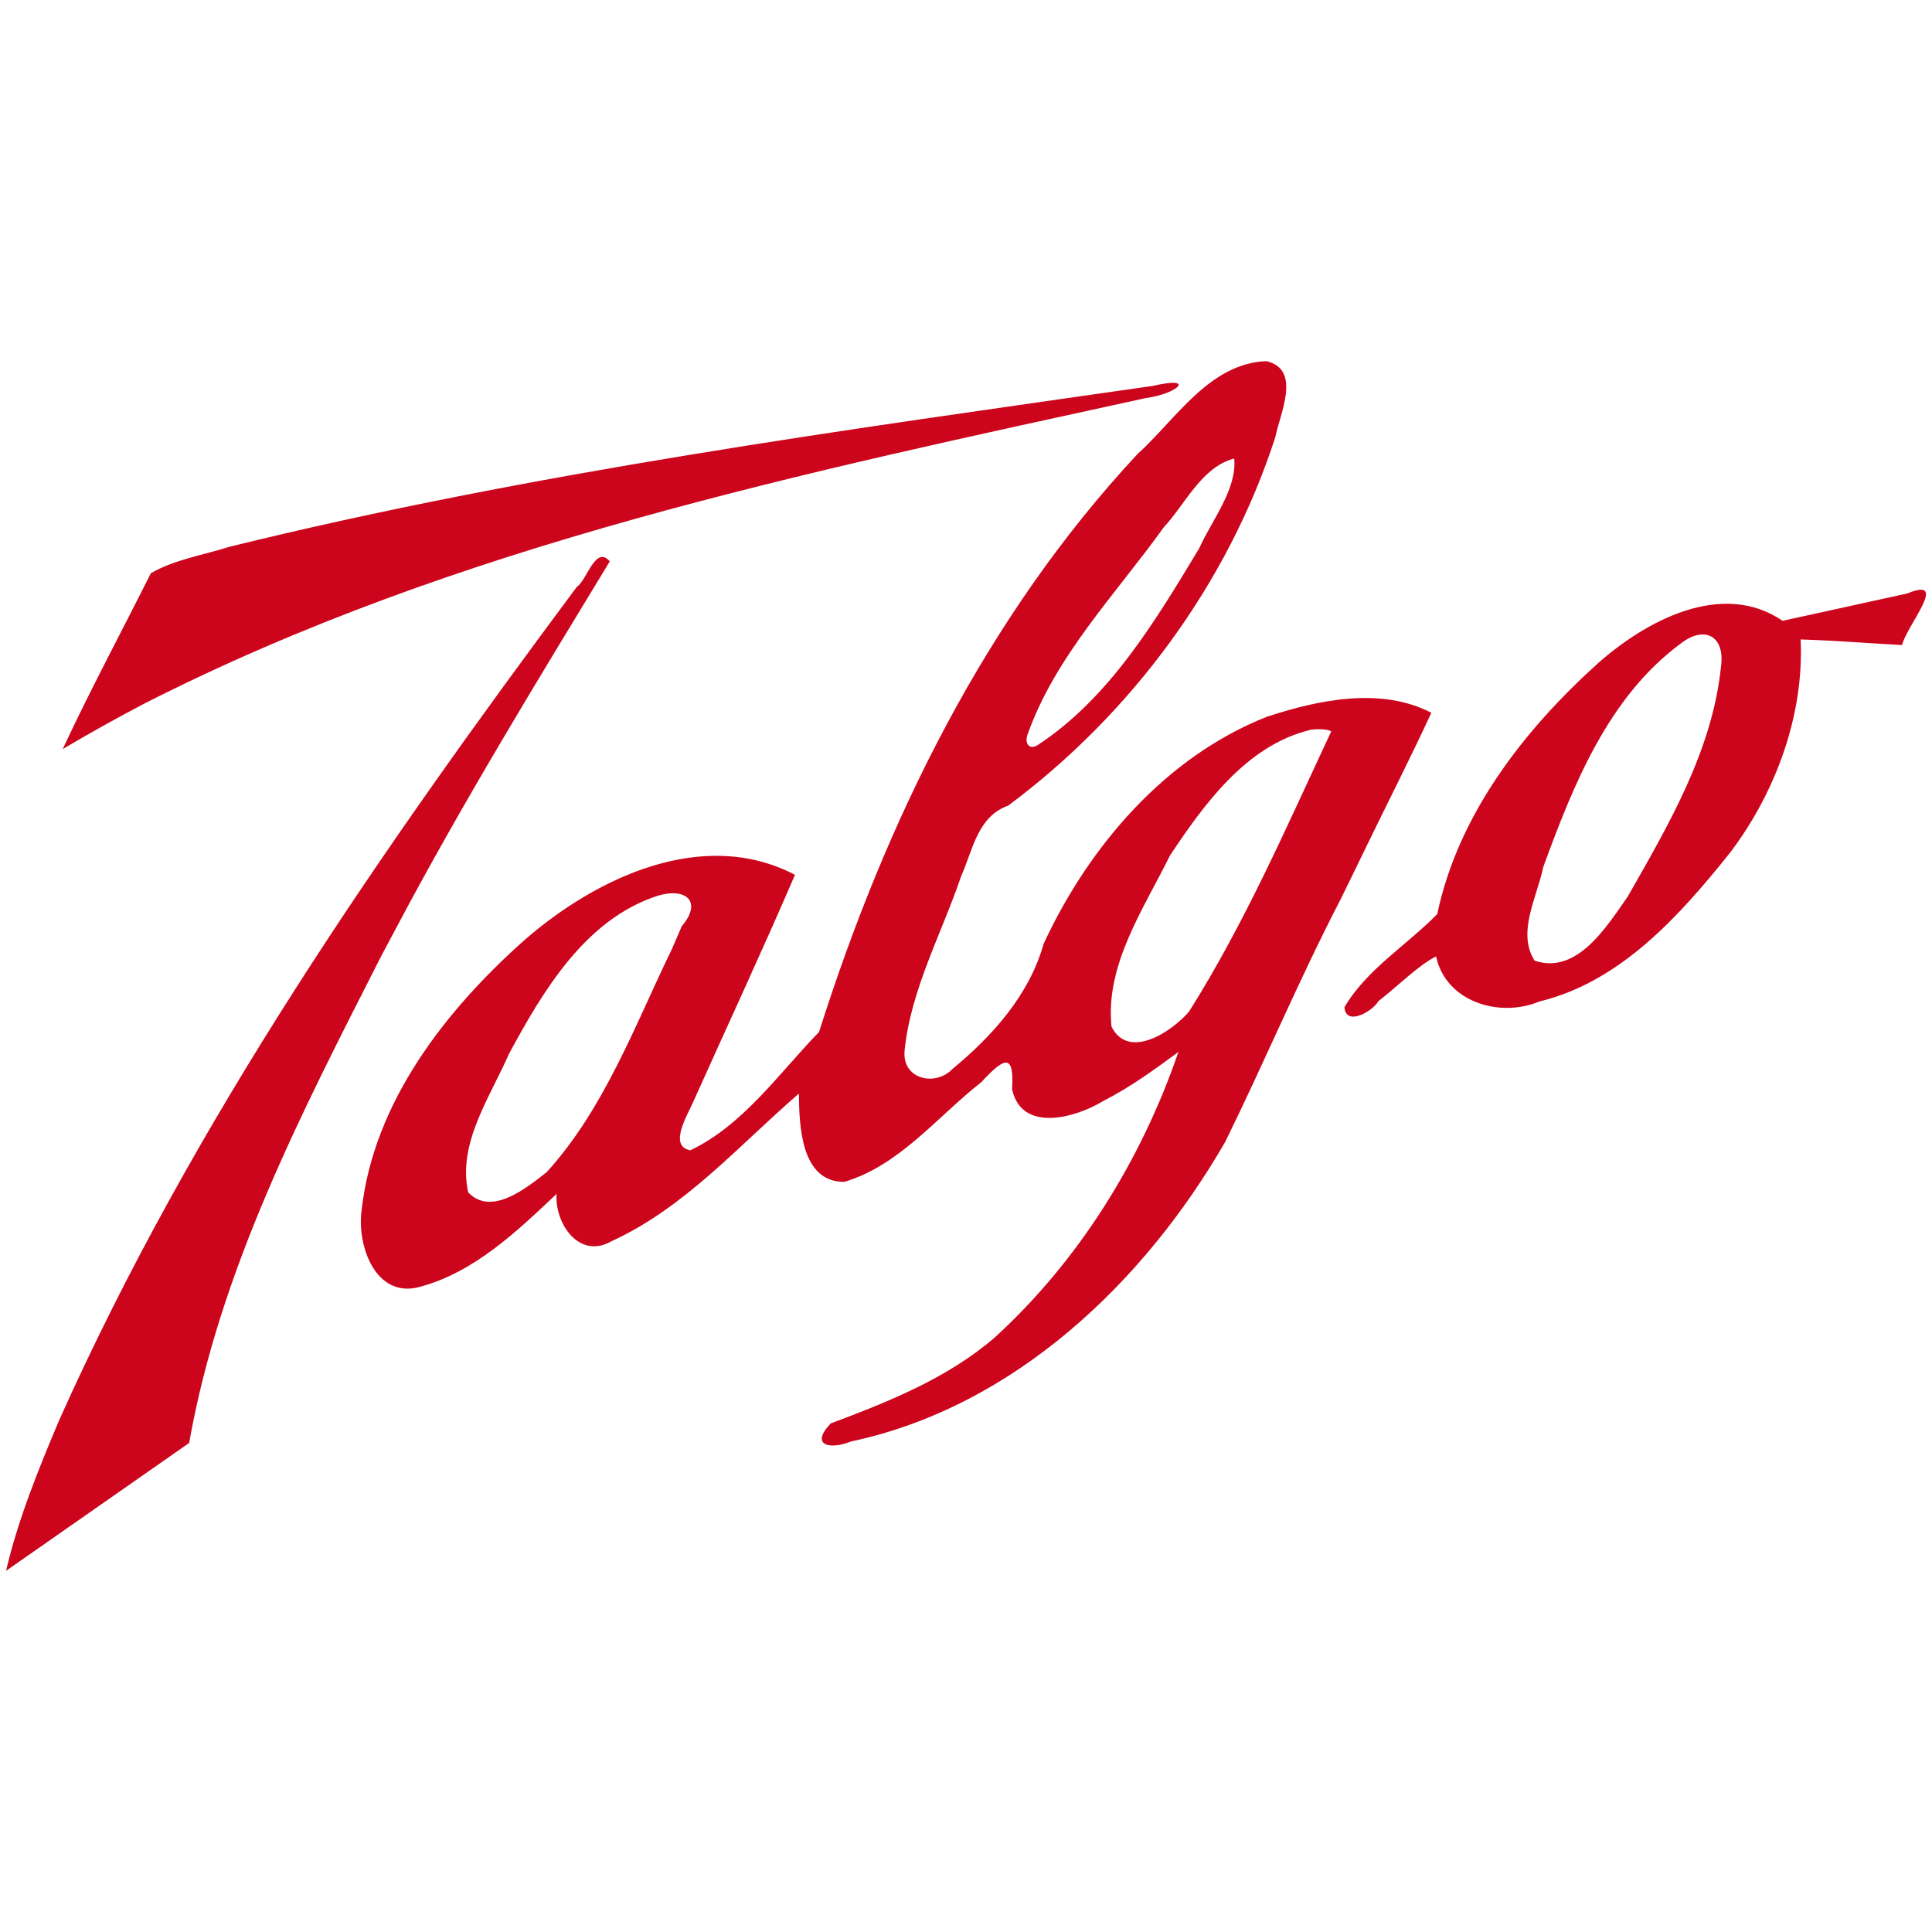 <svg xmlns="http://www.w3.org/2000/svg" viewBox="0 0 1600 1600"><defs><style>.cls-1{fill:#cc051c;}</style></defs><g id="Capa_5" data-name="Capa 5"><path id="path121" class="cls-1" d="M1425.27,551.86c-7,69.26-43.46,131.41-77.33,190.75-17.34,24.73-41.81,64.77-77,53-15-23.27,2.17-53.05,7.12-77.59,24.86-67.94,54.06-141.33,114.39-185.44C1411.67,517.8,1428.7,526.76,1425.27,551.86Zm51-37.74c-50.37-34.26-113.68.24-153.36,35.57-61.35,55.46-115.3,125.1-132.66,207.32-25.21,25.77-58.6,45.88-76.84,77.16,1.26,16.35,23.79,3,28.07-5,15.35-11.84,33.55-30.15,47.8-37.06,8.24,37.84,52.81,51.08,85.79,37.22,66.91-16.21,115.83-70.87,157.22-122.57,38.43-50.31,61.88-115.07,58.91-177.18,28,.8,56,3.14,84,4.63,3.8-16.08,39.75-57.45,4.41-42.74l-103.35,22.66Zm-373.78,91.55c-36.74,78.48-71.54,158.76-117.8,232.13-14.18,16.49-50,40.49-64.17,12.48-5.37-51.3,26.65-97.61,48.44-141.85,28.72-43.16,63.88-91.74,117.08-104.19C1091.17,603.81,1098.47,603.46,1102.45,605.67ZM556.52,785.79c-30.75,63.29-55.86,132.09-103.66,184.82-16.73,13.13-45.93,37.08-65.1,16.87-9.05-40.52,18.12-78.86,33.71-114.65,28.36-52.42,63.26-111.52,123.17-131,22.87-7,37.66,4.36,19.91,25.33C561.91,773.41,559.19,779.6,556.52,785.79Zm294.15-176.6c22.93-65.55,73.31-117,113.19-172.61,18-19.36,31.13-49.63,58.24-56.87,2.5,25.46-18.45,50.89-29,74.43-36.19,60-74.24,123.91-134,163.08C852.44,621,848.78,616.08,850.67,609.19Zm280.14,93.4c18.15-37.45,37.11-74.56,54.57-112.3-41.56-21.6-93.37-10.79-136.14,3.27-84.19,33.26-147.58,107.46-185,188.15-11.8,42.12-42.24,76.17-75.41,103.53-14.4,15-41.86,8.44-39.7-15,5-50.53,30.64-96.84,46.84-144.59,9.82-22,13.46-49.29,38.95-58.46,102-75.9,181.92-183.81,221.2-305,3.78-19.43,22.23-56.47-7.6-63.13-47.12,2.12-74.67,48.15-106.52,77C816.26,510.94,733.59,680.12,678.31,854.6c-33.33,34.34-62.6,77-106.56,98-18.62-3.22-2.12-29.65,2.13-39.59,28.17-62.84,57.27-125.29,84.5-188.53-76.41-39.87-165,2.57-224.23,54.21-65.18,58-124.57,134-134.65,223.26-4.21,29.27,11.46,74.33,48.66,63.64,44.82-12.15,79.8-45.74,112.75-76.79-1.61,24.35,18.66,54.5,45.46,39.16,60.76-27.74,105.45-79.34,155.23-122.3.31,26.4,1.48,73.07,37.5,73.14,45.7-13.47,77-53.93,113.56-82.58,18.25-19.68,27.5-25.49,25.49,5.86,8,36.58,53.12,23.45,75.63,9.66,22.11-11.23,42.2-25.89,62.12-40.55-30.6,89.25-82.26,172.64-152,236.37-39.28,33.93-88.08,53.28-135.89,71.25-17.17,17.83-1.61,22.27,17,14.9,134.73-28.67,242.74-131.81,309.79-248.3,32.64-66.41,61.3-134.8,95.42-200.6C1117.16,730.77,1124,716.67,1130.81,702.59ZM119.17,582.87C378.86,450.68,666.53,391.35,949,329.65c25.87-3.39,42.62-18.6,5.74-10.06C698.63,356.33,441.42,390.9,189.91,452.85c-21.51,6.85-45.93,10.66-65,21.92-24.33,48.52-50.07,96.47-73,145.6Q85.07,600.76,119.17,582.87ZM327.71,769.24C382.61,665.57,444.54,564.43,505,464.89c-11.91-13.77-18.95,15.75-27.23,21.05C315.89,703.25,159.89,928.13,48.91,1176.37,31.79,1216.91,15.06,1258,5,1300.9L156.65,1195c25.29-143.42,93.62-274.51,159-403.1Z"></path></g></svg>